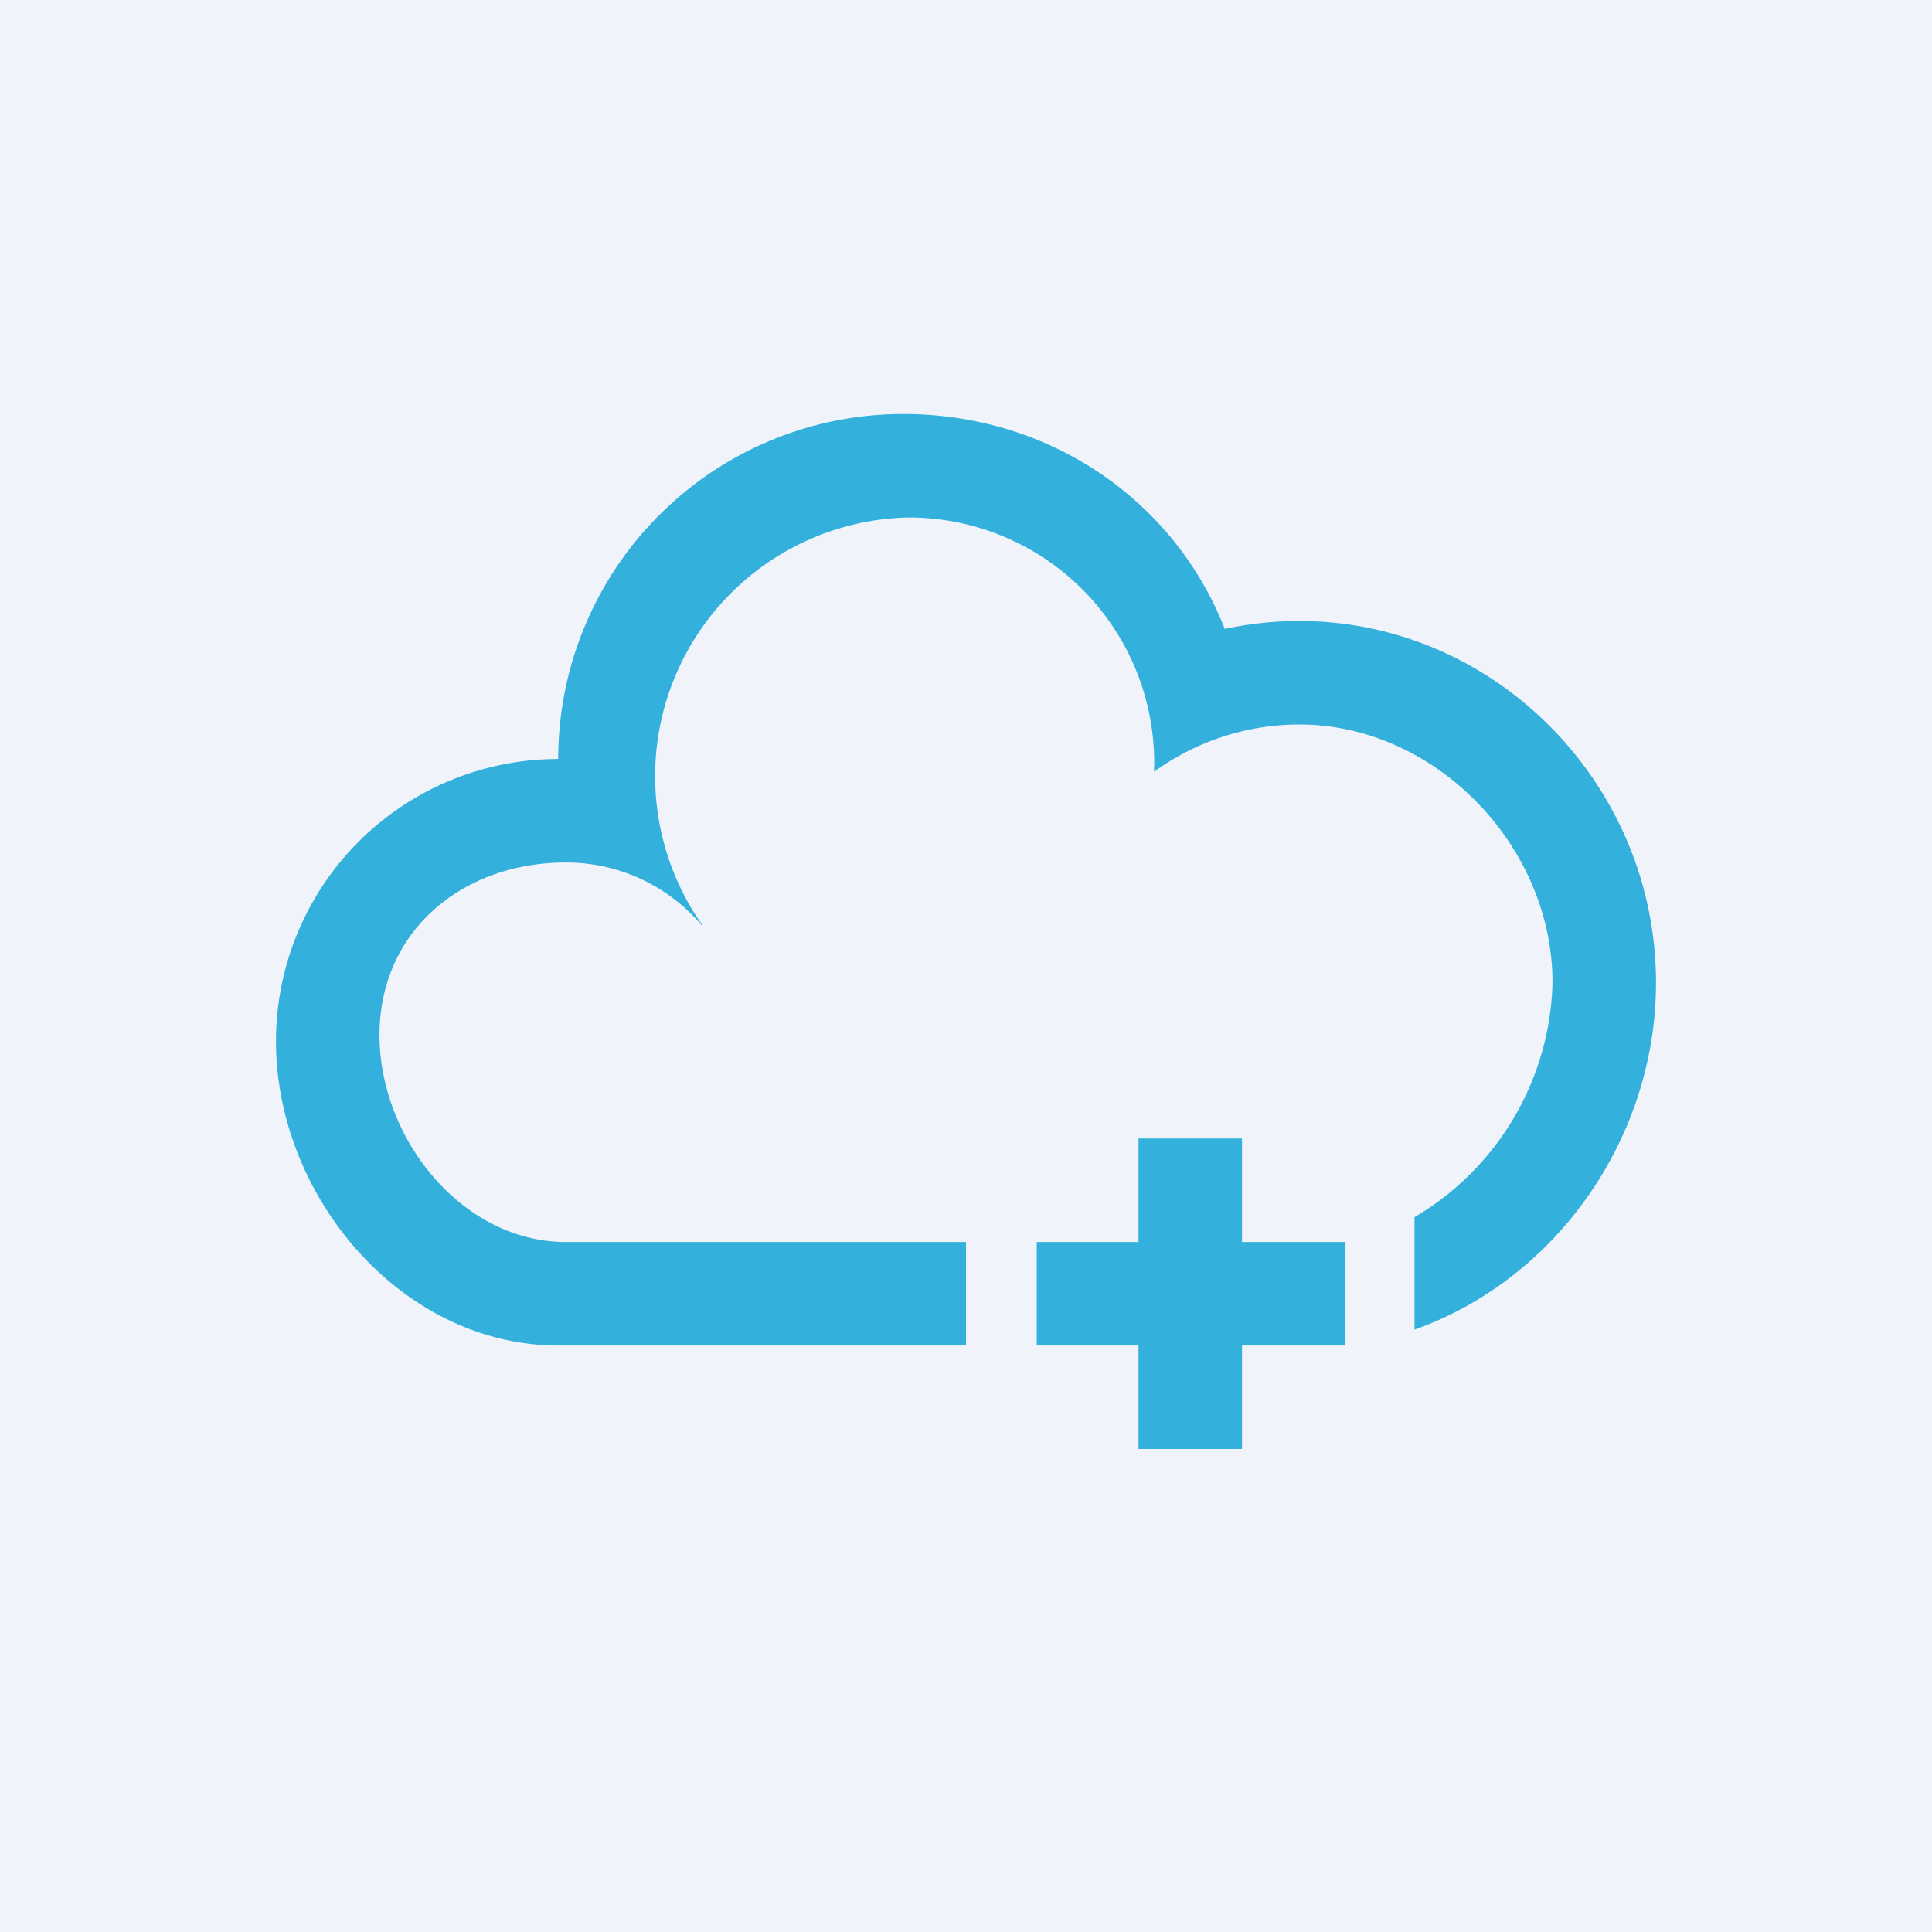 <svg width="56" height="56" viewBox="0 0 56 56" xmlns="http://www.w3.org/2000/svg"><path fill="#F0F3FA" d="M0 0h56v56H0z"/><path d="M36 39h3v-3h-3v-3h-3v3h-2.95v3H33v3h3v-3Zm5-3.72a8.12 8.12 0 0 0 4-6.8c0-3.96-3.39-7.48-7.34-7.48a7.19 7.19 0 0 0-4.21 1.37A7.11 7.11 0 0 0 26.3 15a7.5 7.5 0 0 0-5.94 11.82h-.02A5.15 5.15 0 0 0 16.4 25C13.4 25 11 26.99 11 30s2.4 6 5.4 6H28v3H16.18C11.66 39 8 34.7 8 30.18A8.18 8.18 0 0 1 16.18 22a10 10 0 0 1 10-10c4.24 0 7.86 2.5 9.32 6.23.7-.15 1.42-.23 2.16-.23C43.37 18 48 22.77 48 28.48c0 4.54-2.93 8.62-7 10.06v-3.26ZM16.18 39c-.04 0-.02 0 0 0Z" fill="#33B0DB"/></svg>